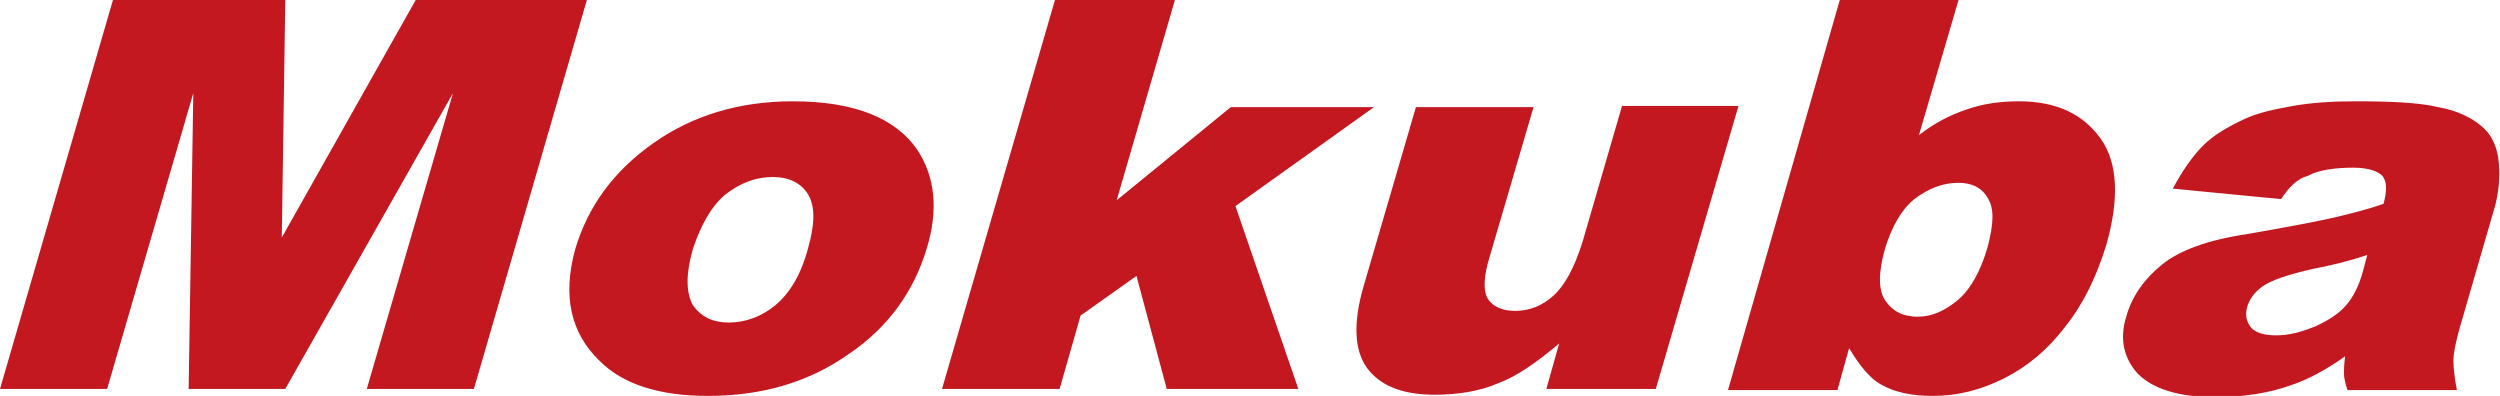 <?xml version="1.0" encoding="utf-8"?>
<!-- Generator: Adobe Illustrator 25.0.0, SVG Export Plug-In . SVG Version: 6.00 Build 0)  -->
<svg version="1.1" id="レイヤー_1" xmlns="http://www.w3.org/2000/svg" xmlns:xlink="http://www.w3.org/1999/xlink" x="0px"
	 y="0px" viewBox="0 0 214.7 34" style="enable-background:new 0 0 214.7 34;" xml:space="preserve">
<style type="text/css">
	.st0{fill:#C41821;}
</style>
<path class="st0" d="M9.7,0h14.8l-0.3,20.4L35.7,0h14.7l-9.7,33.4h-9.2L38.9,8L24.5,33.4h-8.3L16.6,8L9.2,33.4H0L9.7,0 M49.4,21.4
	c1.1-3.7,3.3-6.7,6.7-9.1c3.4-2.4,7.4-3.6,12-3.6c5.2,0,8.8,1.4,10.7,4.2c1.5,2.3,1.8,5.1,0.8,8.4c-1.1,3.7-3.3,6.8-6.7,9.1
	c-3.4,2.4-7.4,3.6-12.1,3.6c-4.2,0-7.3-1-9.3-3C49,28.6,48.3,25.4,49.4,21.4 M59.5,21.4c-0.6,2.1-0.6,3.7,0,4.8
	c0.7,1,1.7,1.5,3.1,1.5c1.4,0,2.8-0.5,4-1.5c1.2-1,2.2-2.6,2.8-4.9c0.6-2.1,0.6-3.6,0-4.6c-0.6-1-1.7-1.5-3-1.5
	c-1.5,0-2.8,0.5-4.1,1.5C61.1,17.7,60.2,19.3,59.5,21.4 M90.6,0h10.3l-5,17.2l9.8-8H118l-11.9,8.5l5.4,15.7h-11.3l-2.6-9.7l-4.8,3.4
	l-1.8,6.3H80.9L90.6,0 M142.2,33.4h-9.4l1.1-3.9c-1.9,1.6-3.6,2.8-5.2,3.4c-1.6,0.7-3.5,1-5.5,1c-2.8,0-4.7-0.8-5.8-2.3
	c-1.1-1.5-1.2-3.9-0.3-7l4.5-15.4h10.1l-3.9,13.3c-0.4,1.5-0.4,2.6,0,3.2c0.4,0.6,1.2,1,2.3,1c1.2,0,2.3-0.4,3.3-1.3
	c1-0.9,1.8-2.4,2.5-4.6l3.4-11.7h10L142.2,33.4 M158,0h10.2l-3.4,11.6c1.3-1,2.6-1.7,4.1-2.2c1.4-0.5,2.9-0.7,4.5-0.7
	c3.2,0,5.5,1.1,7,3.2c1.5,2.1,1.6,5.2,0.5,9.1c-0.8,2.6-1.9,5-3.5,7c-1.5,2-3.3,3.5-5.3,4.5c-2,1-4,1.5-6.1,1.5
	c-1.8,0-3.3-0.3-4.5-1c-0.9-0.5-1.8-1.6-2.7-3.1l-1,3.6h-9.4L158,0 M161.9,21.3c-0.6,2.1-0.6,3.6,0,4.5c0.6,0.9,1.5,1.4,2.8,1.4
	c1.2,0,2.3-0.5,3.4-1.4c1.1-0.9,2-2.5,2.6-4.6c0.5-1.9,0.6-3.3,0-4.2c-0.5-0.9-1.4-1.3-2.5-1.3c-1.4,0-2.6,0.5-3.8,1.4
	C163.3,18,162.5,19.4,161.9,21.3 M195.9,17.1l-9.3-0.9c0.8-1.5,1.7-2.8,2.6-3.7c0.9-0.9,2.1-1.6,3.6-2.3c1.1-0.5,2.4-0.8,4.1-1.1
	c1.7-0.3,3.5-0.4,5.4-0.4c3,0,5.4,0.1,7.1,0.5c1.7,0.3,3.1,1,4,1.9c0.7,0.7,1.1,1.7,1.2,2.9c0.1,1.3,0,2.4-0.3,3.6l-3.1,10.7
	c-0.3,1.1-0.5,2-0.5,2.7c0,0.6,0.1,1.5,0.3,2.5h-9.4c-0.2-0.6-0.3-1.1-0.3-1.4c0-0.3,0-0.8,0.1-1.5c-1.7,1.2-3.2,2-4.7,2.5
	c-2,0.7-4.1,1-6.5,1c-3.1,0-5.3-0.7-6.6-2c-1.2-1.3-1.6-3-1-4.9c0.5-1.8,1.6-3.3,3.1-4.5c1.5-1.2,3.9-2.1,7.3-2.6
	c4-0.7,6.6-1.2,7.8-1.5c1.2-0.3,2.5-0.6,3.9-1.1c0.3-1.1,0.3-1.9-0.1-2.4c-0.4-0.4-1.2-0.7-2.5-0.7c-1.6,0-3,0.2-3.9,0.7
	C197.4,15.3,196.6,16,195.9,17.1 M203.3,21.9c-1.5,0.5-3.1,0.9-4.7,1.2c-2.2,0.5-3.6,1-4.3,1.5c-0.7,0.5-1.1,1.1-1.3,1.7
	c-0.2,0.7-0.1,1.3,0.3,1.8c0.4,0.5,1.2,0.7,2.2,0.7c1.1,0,2.2-0.3,3.4-0.8c1.1-0.5,2-1.1,2.6-1.8c0.6-0.7,1.1-1.7,1.4-2.8
	L203.3,21.9z"/>
</svg>

